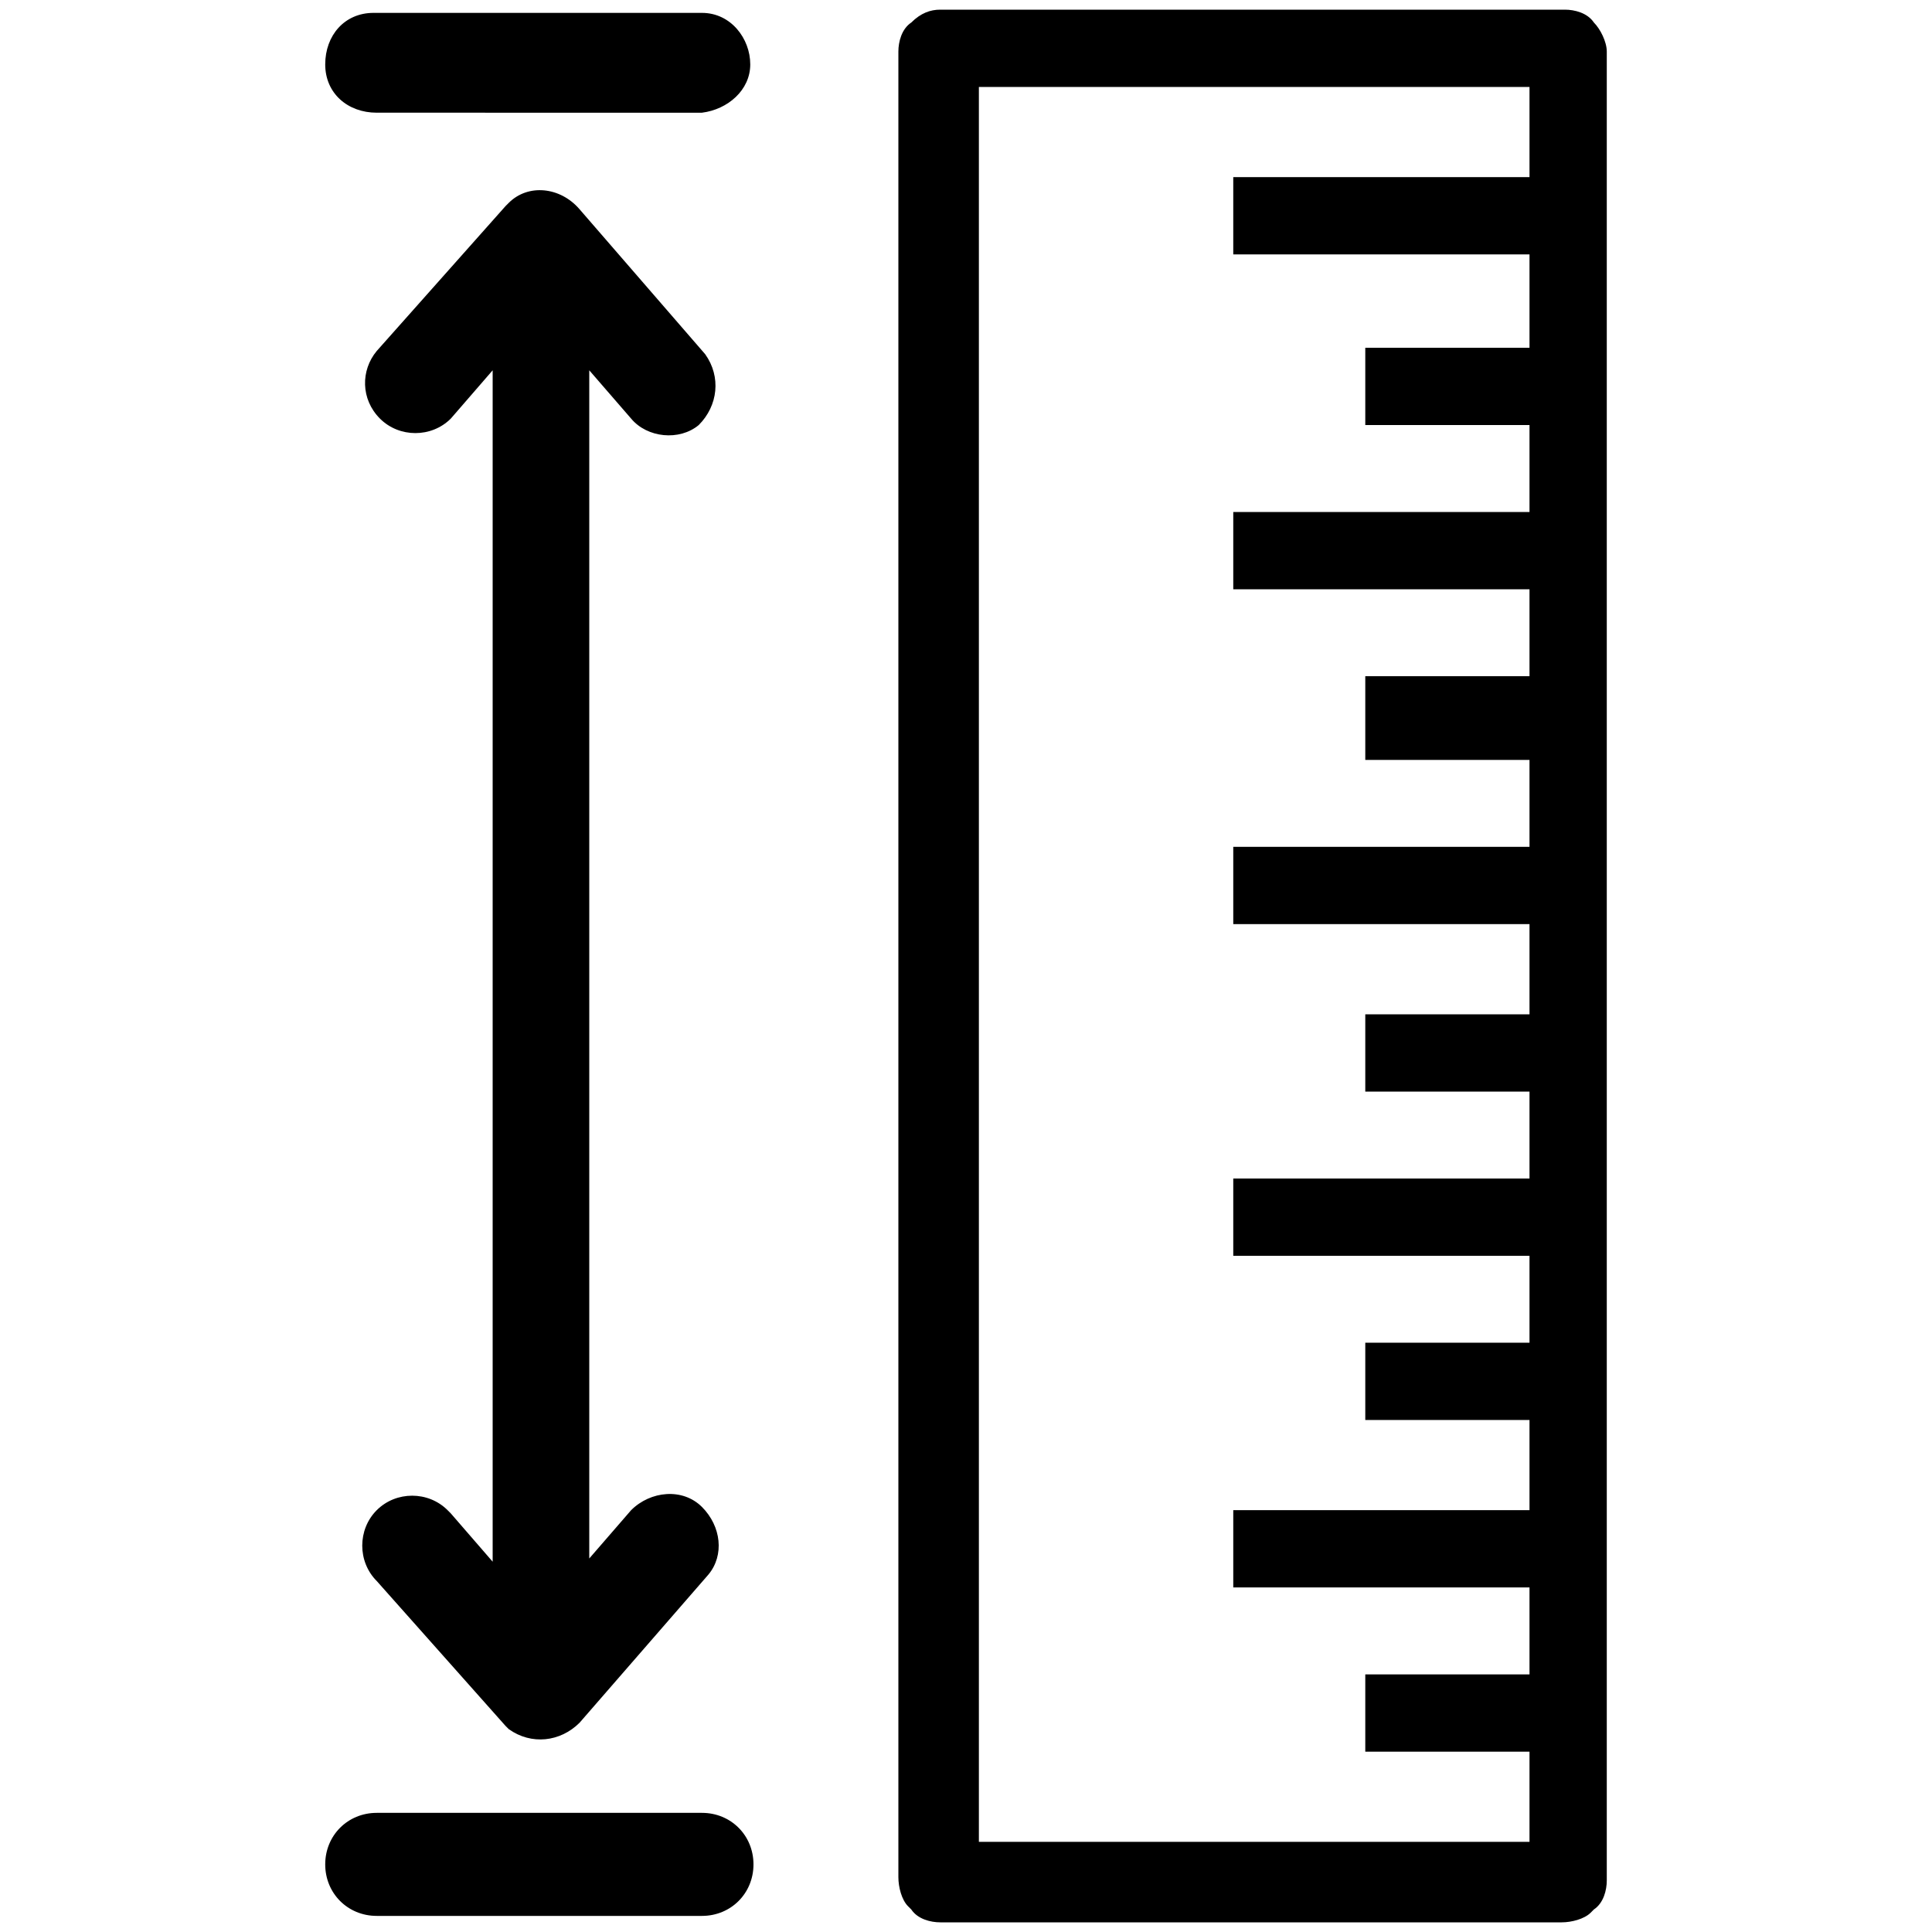 <?xml version="1.0" encoding="utf-8"?>
<!-- Generator: Adobe Illustrator 25.1.0, SVG Export Plug-In . SVG Version: 6.00 Build 0)  -->
<svg version="1.1" id="Layer_1" xmlns="http://www.w3.org/2000/svg" xmlns:xlink="http://www.w3.org/1999/xlink" x="0px" y="0px"
	 viewBox="0 0 60 60" style="enable-background:new 0 0 60 60;" xml:space="preserve">
<path d="M29.2,0.3h19.4c0.3,0,0.7,0.1,0.9,0.4l0,0c0.2,0.2,0.4,0.6,0.4,0.9v56.8c0,0.3-0.1,0.7-0.4,0.9l-0.1,0.1
	c-0.2,0.2-0.6,0.3-0.9,0.3H29.2c-0.3,0-0.7-0.1-0.9-0.4l-0.1-0.1c-0.2-0.2-0.3-0.6-0.3-0.9V1.6c0-0.3,0.1-0.7,0.4-0.9l0,0
	C28.6,0.4,28.9,0.3,29.2,0.3z M47.5,7.9h-9.2V5.5h9.2V2.7H30.4v54.5h17.1v-2.8h-5.1v-2.4h5.1v-2.7h-9.2v-2.4h9.2v-2.8h-5.1v-2.4h5.1
	V39h-9.2v-2.4h9.2v-2.7h-5.1v-2.4h5.1v-2.8h-9.2v-2.4h9.2v-2.7h-5.1V21h5.1v-2.7h-9.2v-2.4h9.2v-2.7h-5.1v-2.4h5.1V7.9z M21.8,0.4
	c0.9,0,1.5,0.8,1.5,1.6c0,0.8-0.7,1.4-1.5,1.5H11.7c-0.9,0-1.6-0.6-1.6-1.5s0.6-1.6,1.5-1.6c0.1,0,0.1,0,0.2,0H21.8z M21.8,56.3
	c0.9,0,1.6,0.7,1.6,1.6c0,0.9-0.7,1.6-1.6,1.6H11.7c-0.9,0-1.6-0.7-1.6-1.6c0-0.9,0.7-1.6,1.6-1.6H21.8z M21.9,11
	c0.5,0.7,0.4,1.6-0.2,2.2c-0.6,0.5-1.6,0.4-2.1-0.2l-1.3-1.5v36.9l1.3-1.5c0.6-0.6,1.6-0.7,2.2-0.1c0.6,0.6,0.7,1.5,0.2,2.1l-4,4.6
	c-0.6,0.6-1.5,0.7-2.2,0.2c0,0,0,0,0,0l-0.1-0.1l-4-4.5c-0.6-0.6-0.6-1.6,0-2.2c0.6-0.6,1.6-0.6,2.2,0c0,0,0.1,0.1,0.1,0.1l1.3,1.5
	V11.5l-1.3,1.5c-0.6,0.6-1.6,0.6-2.2,0c-0.6-0.6-0.6-1.5-0.1-2.1l4-4.5l0.1-0.1c0.6-0.6,1.6-0.5,2.2,0.2c0,0,0,0,0,0L21.9,11
	L21.9,11z"/>
</svg>
